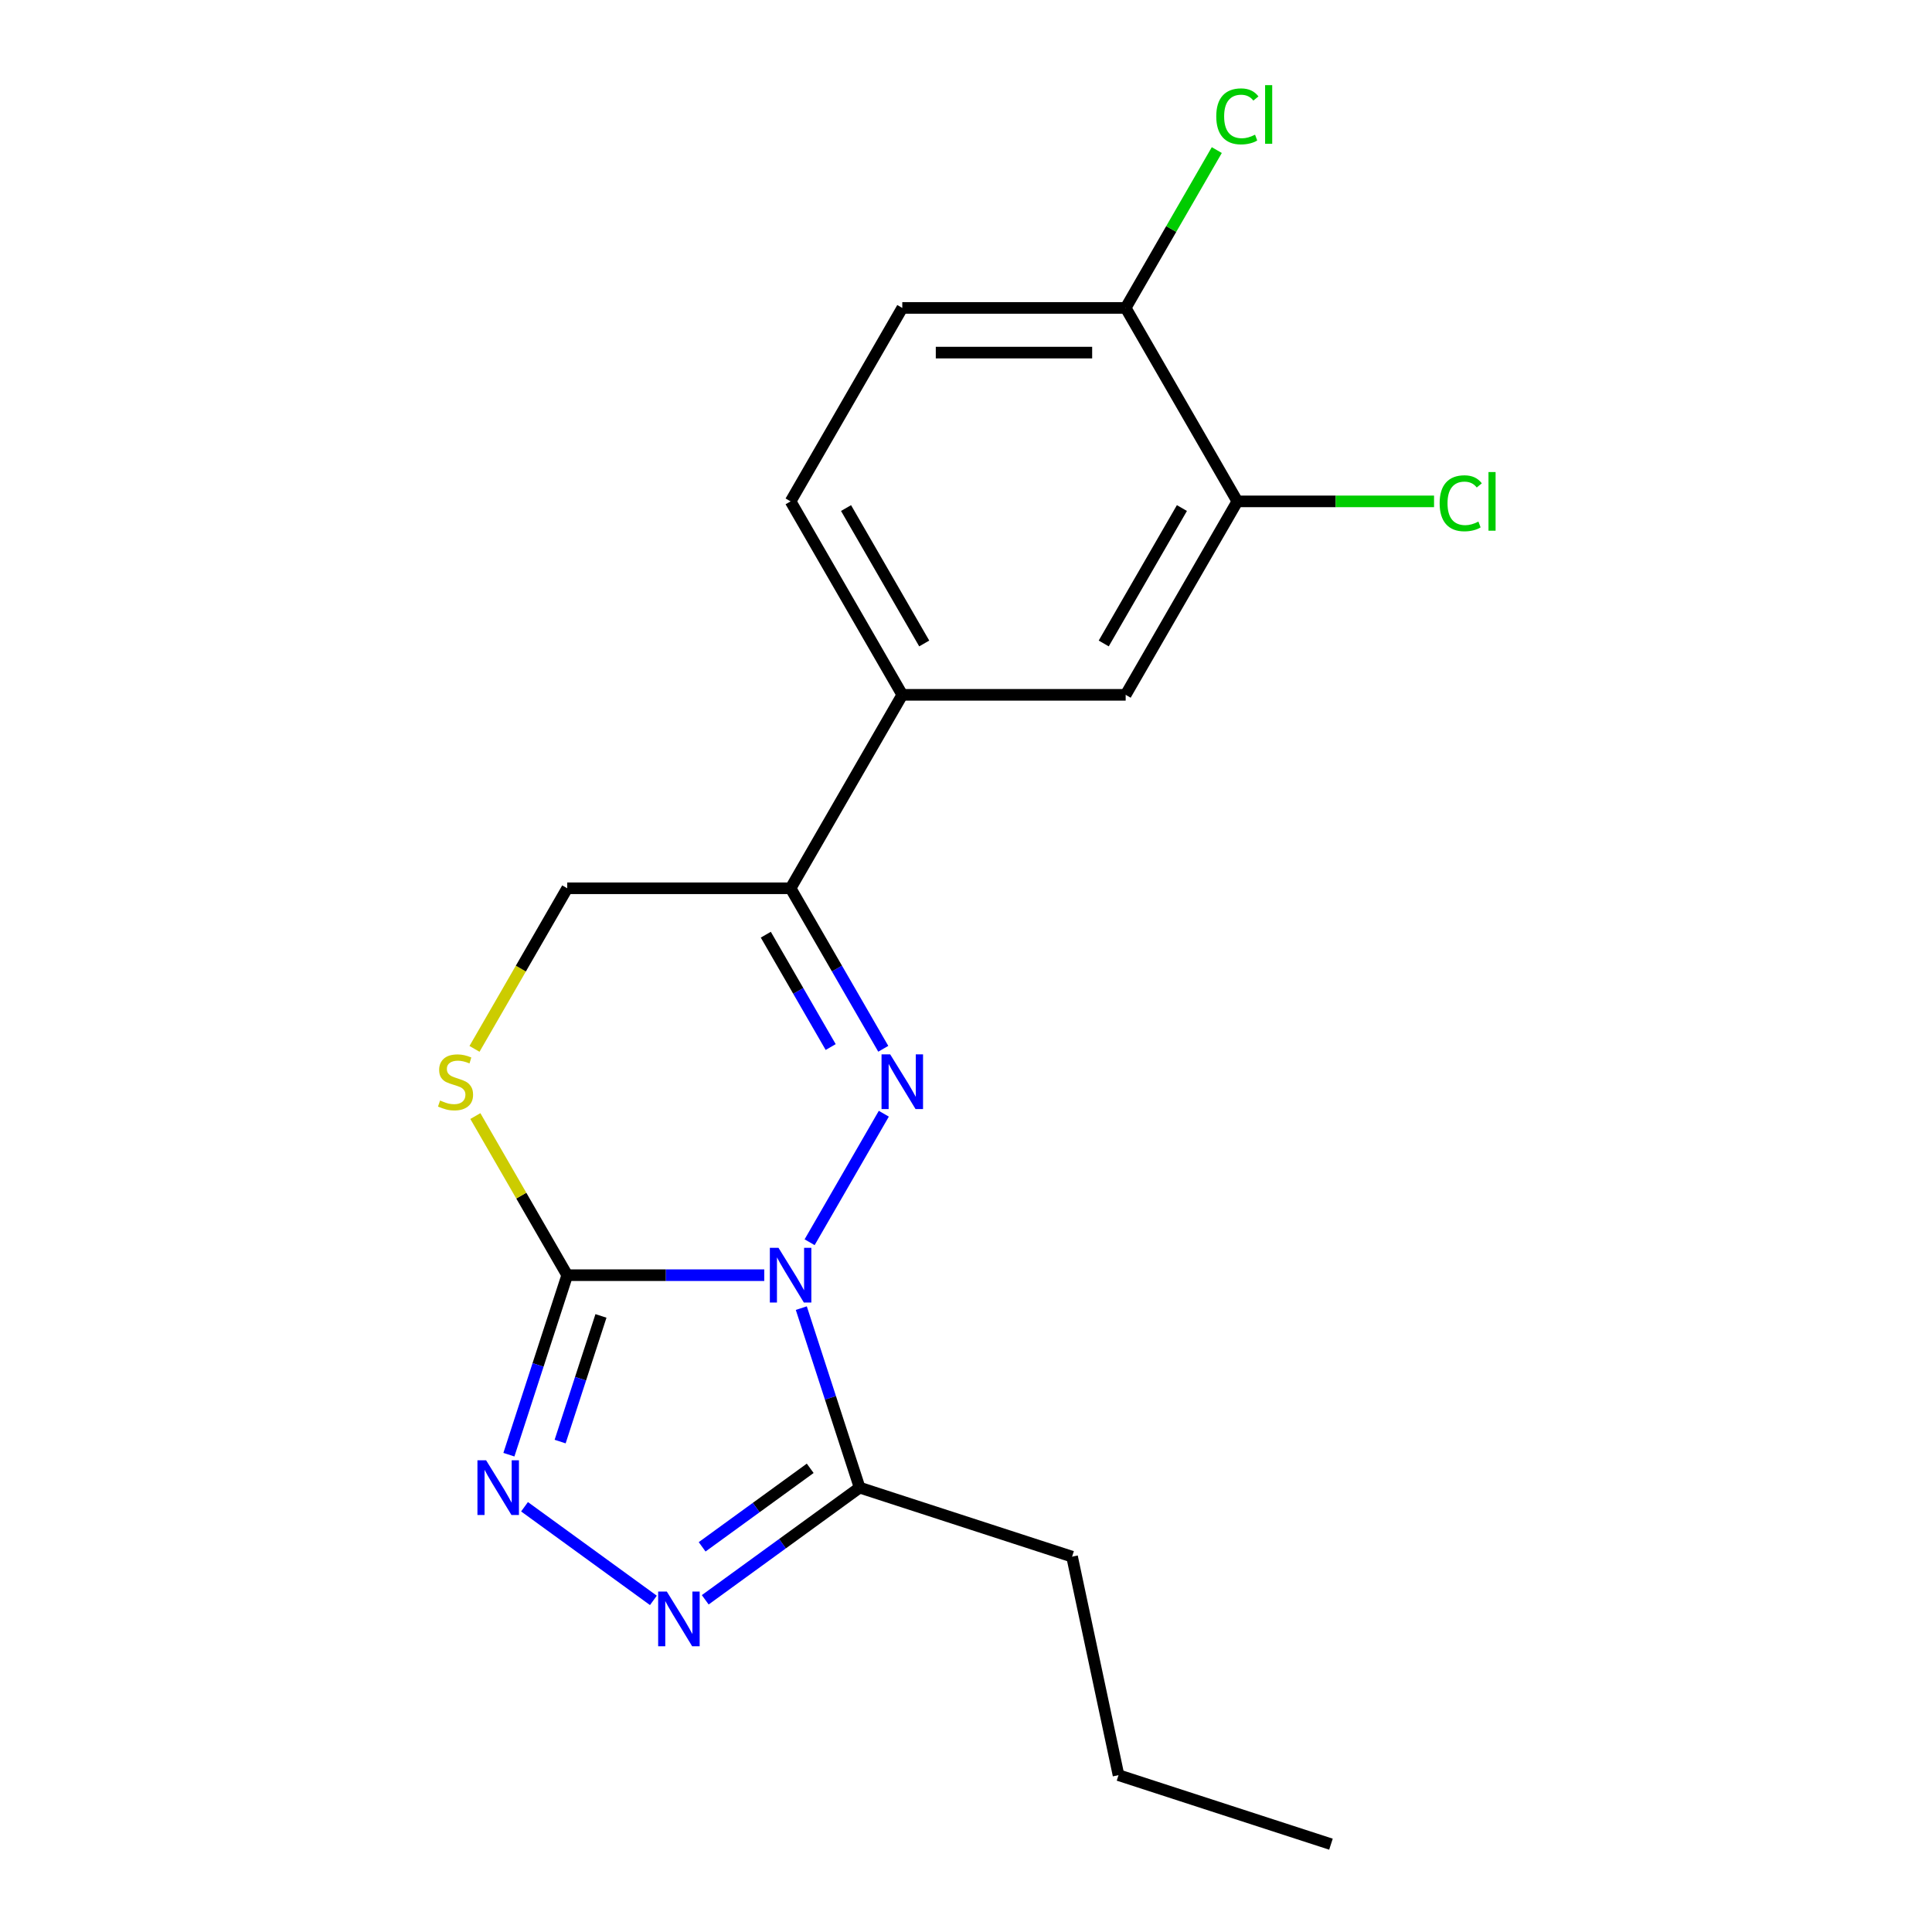<?xml version='1.0' encoding='iso-8859-1'?>
<svg version='1.1' baseProfile='full'
              xmlns='http://www.w3.org/2000/svg'
                      xmlns:rdkit='http://www.rdkit.org/xml'
                      xmlns:xlink='http://www.w3.org/1999/xlink'
                  xml:space='preserve'
width='1000px' height='1000px' viewBox='0 0 1000 1000'>
<!-- END OF HEADER -->
<rect style='opacity:1.0;fill:#FFFFFF;stroke:none' width='1000' height='1000' x='0' y='0'> </rect>
<path class='bond-0' d='M 419.057,642.982 L 457.463,576.461' style='fill:none;fill-rule:evenodd;stroke:#0000FF;stroke-width:6px;stroke-linecap:butt;stroke-linejoin:miter;stroke-opacity:1' />
<path class='bond-1' d='M 395.582,660.033 L 344.587,660.033' style='fill:none;fill-rule:evenodd;stroke:#0000FF;stroke-width:6px;stroke-linecap:butt;stroke-linejoin:miter;stroke-opacity:1' />
<path class='bond-1' d='M 344.587,660.033 L 293.592,660.033' style='fill:none;fill-rule:evenodd;stroke:#000000;stroke-width:6px;stroke-linecap:butt;stroke-linejoin:miter;stroke-opacity:1' />
<path class='bond-3' d='M 414.753,677.083 L 429.847,723.539' style='fill:none;fill-rule:evenodd;stroke:#0000FF;stroke-width:6px;stroke-linecap:butt;stroke-linejoin:miter;stroke-opacity:1' />
<path class='bond-3' d='M 429.847,723.539 L 444.942,769.994' style='fill:none;fill-rule:evenodd;stroke:#000000;stroke-width:6px;stroke-linecap:butt;stroke-linejoin:miter;stroke-opacity:1' />
<path class='bond-5' d='M 457.179,542.852 L 433.196,501.312' style='fill:none;fill-rule:evenodd;stroke:#0000FF;stroke-width:6px;stroke-linecap:butt;stroke-linejoin:miter;stroke-opacity:1' />
<path class='bond-5' d='M 433.196,501.312 L 409.213,459.772' style='fill:none;fill-rule:evenodd;stroke:#000000;stroke-width:6px;stroke-linecap:butt;stroke-linejoin:miter;stroke-opacity:1' />
<path class='bond-5' d='M 429.958,541.952 L 413.17,512.874' style='fill:none;fill-rule:evenodd;stroke:#0000FF;stroke-width:6px;stroke-linecap:butt;stroke-linejoin:miter;stroke-opacity:1' />
<path class='bond-5' d='M 413.17,512.874 L 396.382,483.796' style='fill:none;fill-rule:evenodd;stroke:#000000;stroke-width:6px;stroke-linecap:butt;stroke-linejoin:miter;stroke-opacity:1' />
<path class='bond-2' d='M 293.592,660.033 L 278.498,706.488' style='fill:none;fill-rule:evenodd;stroke:#000000;stroke-width:6px;stroke-linecap:butt;stroke-linejoin:miter;stroke-opacity:1' />
<path class='bond-2' d='M 278.498,706.488 L 263.404,752.944' style='fill:none;fill-rule:evenodd;stroke:#0000FF;stroke-width:6px;stroke-linecap:butt;stroke-linejoin:miter;stroke-opacity:1' />
<path class='bond-2' d='M 311.056,681.115 L 300.49,713.634' style='fill:none;fill-rule:evenodd;stroke:#000000;stroke-width:6px;stroke-linecap:butt;stroke-linejoin:miter;stroke-opacity:1' />
<path class='bond-2' d='M 300.49,713.634 L 289.924,746.153' style='fill:none;fill-rule:evenodd;stroke:#0000FF;stroke-width:6px;stroke-linecap:butt;stroke-linejoin:miter;stroke-opacity:1' />
<path class='bond-6' d='M 293.592,660.033 L 269.817,618.853' style='fill:none;fill-rule:evenodd;stroke:#000000;stroke-width:6px;stroke-linecap:butt;stroke-linejoin:miter;stroke-opacity:1' />
<path class='bond-6' d='M 269.817,618.853 L 246.042,577.673' style='fill:none;fill-rule:evenodd;stroke:#CCCC00;stroke-width:6px;stroke-linecap:butt;stroke-linejoin:miter;stroke-opacity:1' />
<path class='bond-19' d='M 271.494,779.897 L 338.193,828.357' style='fill:none;fill-rule:evenodd;stroke:#0000FF;stroke-width:6px;stroke-linecap:butt;stroke-linejoin:miter;stroke-opacity:1' />
<path class='bond-4' d='M 444.942,769.994 L 404.987,799.023' style='fill:none;fill-rule:evenodd;stroke:#000000;stroke-width:6px;stroke-linecap:butt;stroke-linejoin:miter;stroke-opacity:1' />
<path class='bond-4' d='M 404.987,799.023 L 365.033,828.051' style='fill:none;fill-rule:evenodd;stroke:#0000FF;stroke-width:6px;stroke-linecap:butt;stroke-linejoin:miter;stroke-opacity:1' />
<path class='bond-4' d='M 419.363,759.995 L 391.395,780.315' style='fill:none;fill-rule:evenodd;stroke:#000000;stroke-width:6px;stroke-linecap:butt;stroke-linejoin:miter;stroke-opacity:1' />
<path class='bond-4' d='M 391.395,780.315 L 363.427,800.635' style='fill:none;fill-rule:evenodd;stroke:#0000FF;stroke-width:6px;stroke-linecap:butt;stroke-linejoin:miter;stroke-opacity:1' />
<path class='bond-16' d='M 444.942,769.994 L 554.903,805.723' style='fill:none;fill-rule:evenodd;stroke:#000000;stroke-width:6px;stroke-linecap:butt;stroke-linejoin:miter;stroke-opacity:1' />
<path class='bond-7' d='M 409.213,459.772 L 467.023,359.642' style='fill:none;fill-rule:evenodd;stroke:#000000;stroke-width:6px;stroke-linecap:butt;stroke-linejoin:miter;stroke-opacity:1' />
<path class='bond-20' d='M 409.213,459.772 L 293.592,459.772' style='fill:none;fill-rule:evenodd;stroke:#000000;stroke-width:6px;stroke-linecap:butt;stroke-linejoin:miter;stroke-opacity:1' />
<path class='bond-10' d='M 245.603,542.892 L 269.598,501.332' style='fill:none;fill-rule:evenodd;stroke:#CCCC00;stroke-width:6px;stroke-linecap:butt;stroke-linejoin:miter;stroke-opacity:1' />
<path class='bond-10' d='M 269.598,501.332 L 293.592,459.772' style='fill:none;fill-rule:evenodd;stroke:#000000;stroke-width:6px;stroke-linecap:butt;stroke-linejoin:miter;stroke-opacity:1' />
<path class='bond-9' d='M 467.023,359.642 L 582.644,359.642' style='fill:none;fill-rule:evenodd;stroke:#000000;stroke-width:6px;stroke-linecap:butt;stroke-linejoin:miter;stroke-opacity:1' />
<path class='bond-12' d='M 467.023,359.642 L 409.213,259.512' style='fill:none;fill-rule:evenodd;stroke:#000000;stroke-width:6px;stroke-linecap:butt;stroke-linejoin:miter;stroke-opacity:1' />
<path class='bond-12' d='M 478.378,333.06 L 437.91,262.969' style='fill:none;fill-rule:evenodd;stroke:#000000;stroke-width:6px;stroke-linecap:butt;stroke-linejoin:miter;stroke-opacity:1' />
<path class='bond-8' d='M 640.454,259.512 L 582.644,359.642' style='fill:none;fill-rule:evenodd;stroke:#000000;stroke-width:6px;stroke-linecap:butt;stroke-linejoin:miter;stroke-opacity:1' />
<path class='bond-8' d='M 611.756,262.969 L 571.289,333.06' style='fill:none;fill-rule:evenodd;stroke:#000000;stroke-width:6px;stroke-linecap:butt;stroke-linejoin:miter;stroke-opacity:1' />
<path class='bond-14' d='M 640.454,259.512 L 691.359,259.512' style='fill:none;fill-rule:evenodd;stroke:#000000;stroke-width:6px;stroke-linecap:butt;stroke-linejoin:miter;stroke-opacity:1' />
<path class='bond-14' d='M 691.359,259.512 L 742.264,259.512' style='fill:none;fill-rule:evenodd;stroke:#00CC00;stroke-width:6px;stroke-linecap:butt;stroke-linejoin:miter;stroke-opacity:1' />
<path class='bond-21' d='M 640.454,259.512 L 582.644,159.382' style='fill:none;fill-rule:evenodd;stroke:#000000;stroke-width:6px;stroke-linecap:butt;stroke-linejoin:miter;stroke-opacity:1' />
<path class='bond-11' d='M 582.644,159.382 L 467.023,159.382' style='fill:none;fill-rule:evenodd;stroke:#000000;stroke-width:6px;stroke-linecap:butt;stroke-linejoin:miter;stroke-opacity:1' />
<path class='bond-11' d='M 565.3,182.506 L 484.366,182.506' style='fill:none;fill-rule:evenodd;stroke:#000000;stroke-width:6px;stroke-linecap:butt;stroke-linejoin:miter;stroke-opacity:1' />
<path class='bond-15' d='M 582.644,159.382 L 606.228,118.532' style='fill:none;fill-rule:evenodd;stroke:#000000;stroke-width:6px;stroke-linecap:butt;stroke-linejoin:miter;stroke-opacity:1' />
<path class='bond-15' d='M 606.228,118.532 L 629.813,77.682' style='fill:none;fill-rule:evenodd;stroke:#00CC00;stroke-width:6px;stroke-linecap:butt;stroke-linejoin:miter;stroke-opacity:1' />
<path class='bond-13' d='M 409.213,259.512 L 467.023,159.382' style='fill:none;fill-rule:evenodd;stroke:#000000;stroke-width:6px;stroke-linecap:butt;stroke-linejoin:miter;stroke-opacity:1' />
<path class='bond-17' d='M 554.903,805.723 L 578.942,918.817' style='fill:none;fill-rule:evenodd;stroke:#000000;stroke-width:6px;stroke-linecap:butt;stroke-linejoin:miter;stroke-opacity:1' />
<path class='bond-18' d='M 578.942,918.817 L 688.903,954.545' style='fill:none;fill-rule:evenodd;stroke:#000000;stroke-width:6px;stroke-linecap:butt;stroke-linejoin:miter;stroke-opacity:1' />
<path  class='atom-0' d='M 402.953 645.873
L 412.233 660.873
Q 413.153 662.353, 414.633 665.033
Q 416.113 667.713, 416.193 667.873
L 416.193 645.873
L 419.953 645.873
L 419.953 674.193
L 416.073 674.193
L 406.113 657.793
Q 404.953 655.873, 403.713 653.673
Q 402.513 651.473, 402.153 650.793
L 402.153 674.193
L 398.473 674.193
L 398.473 645.873
L 402.953 645.873
' fill='#0000FF'/>
<path  class='atom-1' d='M 460.763 545.743
L 470.043 560.743
Q 470.963 562.223, 472.443 564.903
Q 473.923 567.583, 474.003 567.743
L 474.003 545.743
L 477.763 545.743
L 477.763 574.063
L 473.883 574.063
L 463.923 557.663
Q 462.763 555.743, 461.523 553.543
Q 460.323 551.343, 459.963 550.663
L 459.963 574.063
L 456.283 574.063
L 456.283 545.743
L 460.763 545.743
' fill='#0000FF'/>
<path  class='atom-3' d='M 251.604 755.834
L 260.884 770.834
Q 261.804 772.314, 263.284 774.994
Q 264.764 777.674, 264.844 777.834
L 264.844 755.834
L 268.604 755.834
L 268.604 784.154
L 264.724 784.154
L 254.764 767.754
Q 253.604 765.834, 252.364 763.634
Q 251.164 761.434, 250.804 760.754
L 250.804 784.154
L 247.124 784.154
L 247.124 755.834
L 251.604 755.834
' fill='#0000FF'/>
<path  class='atom-5' d='M 345.143 823.794
L 354.423 838.794
Q 355.343 840.274, 356.823 842.954
Q 358.303 845.634, 358.383 845.794
L 358.383 823.794
L 362.143 823.794
L 362.143 852.114
L 358.263 852.114
L 348.303 835.714
Q 347.143 833.794, 345.903 831.594
Q 344.703 829.394, 344.343 828.714
L 344.343 852.114
L 340.663 852.114
L 340.663 823.794
L 345.143 823.794
' fill='#0000FF'/>
<path  class='atom-7' d='M 227.782 569.623
Q 228.102 569.743, 229.422 570.303
Q 230.742 570.863, 232.182 571.223
Q 233.662 571.543, 235.102 571.543
Q 237.782 571.543, 239.342 570.263
Q 240.902 568.943, 240.902 566.663
Q 240.902 565.103, 240.102 564.143
Q 239.342 563.183, 238.142 562.663
Q 236.942 562.143, 234.942 561.543
Q 232.422 560.783, 230.902 560.063
Q 229.422 559.343, 228.342 557.823
Q 227.302 556.303, 227.302 553.743
Q 227.302 550.183, 229.702 547.983
Q 232.142 545.783, 236.942 545.783
Q 240.222 545.783, 243.942 547.343
L 243.022 550.423
Q 239.622 549.023, 237.062 549.023
Q 234.302 549.023, 232.782 550.183
Q 231.262 551.303, 231.302 553.263
Q 231.302 554.783, 232.062 555.703
Q 232.862 556.623, 233.982 557.143
Q 235.142 557.663, 237.062 558.263
Q 239.622 559.063, 241.142 559.863
Q 242.662 560.663, 243.742 562.303
Q 244.862 563.903, 244.862 566.663
Q 244.862 570.583, 242.222 572.703
Q 239.622 574.783, 235.262 574.783
Q 232.742 574.783, 230.822 574.223
Q 228.942 573.703, 226.702 572.783
L 227.782 569.623
' fill='#CCCC00'/>
<path  class='atom-15' d='M 745.154 260.492
Q 745.154 253.452, 748.434 249.772
Q 751.754 246.052, 758.034 246.052
Q 763.874 246.052, 766.994 250.172
L 764.354 252.332
Q 762.074 249.332, 758.034 249.332
Q 753.754 249.332, 751.474 252.212
Q 749.234 255.052, 749.234 260.492
Q 749.234 266.092, 751.554 268.972
Q 753.914 271.852, 758.474 271.852
Q 761.594 271.852, 765.234 269.972
L 766.354 272.972
Q 764.874 273.932, 762.634 274.492
Q 760.394 275.052, 757.914 275.052
Q 751.754 275.052, 748.434 271.292
Q 745.154 267.532, 745.154 260.492
' fill='#00CC00'/>
<path  class='atom-15' d='M 770.434 244.332
L 774.114 244.332
L 774.114 274.692
L 770.434 274.692
L 770.434 244.332
' fill='#00CC00'/>
<path  class='atom-16' d='M 629.534 60.231
Q 629.534 53.191, 632.814 49.511
Q 636.134 45.791, 642.414 45.791
Q 648.254 45.791, 651.374 49.911
L 648.734 52.071
Q 646.454 49.071, 642.414 49.071
Q 638.134 49.071, 635.854 51.951
Q 633.614 54.791, 633.614 60.231
Q 633.614 65.831, 635.934 68.711
Q 638.294 71.591, 642.854 71.591
Q 645.974 71.591, 649.614 69.711
L 650.734 72.711
Q 649.254 73.671, 647.014 74.231
Q 644.774 74.791, 642.294 74.791
Q 636.134 74.791, 632.814 71.031
Q 629.534 67.271, 629.534 60.231
' fill='#00CC00'/>
<path  class='atom-16' d='M 654.814 44.071
L 658.494 44.071
L 658.494 74.431
L 654.814 74.431
L 654.814 44.071
' fill='#00CC00'/>
</svg>
